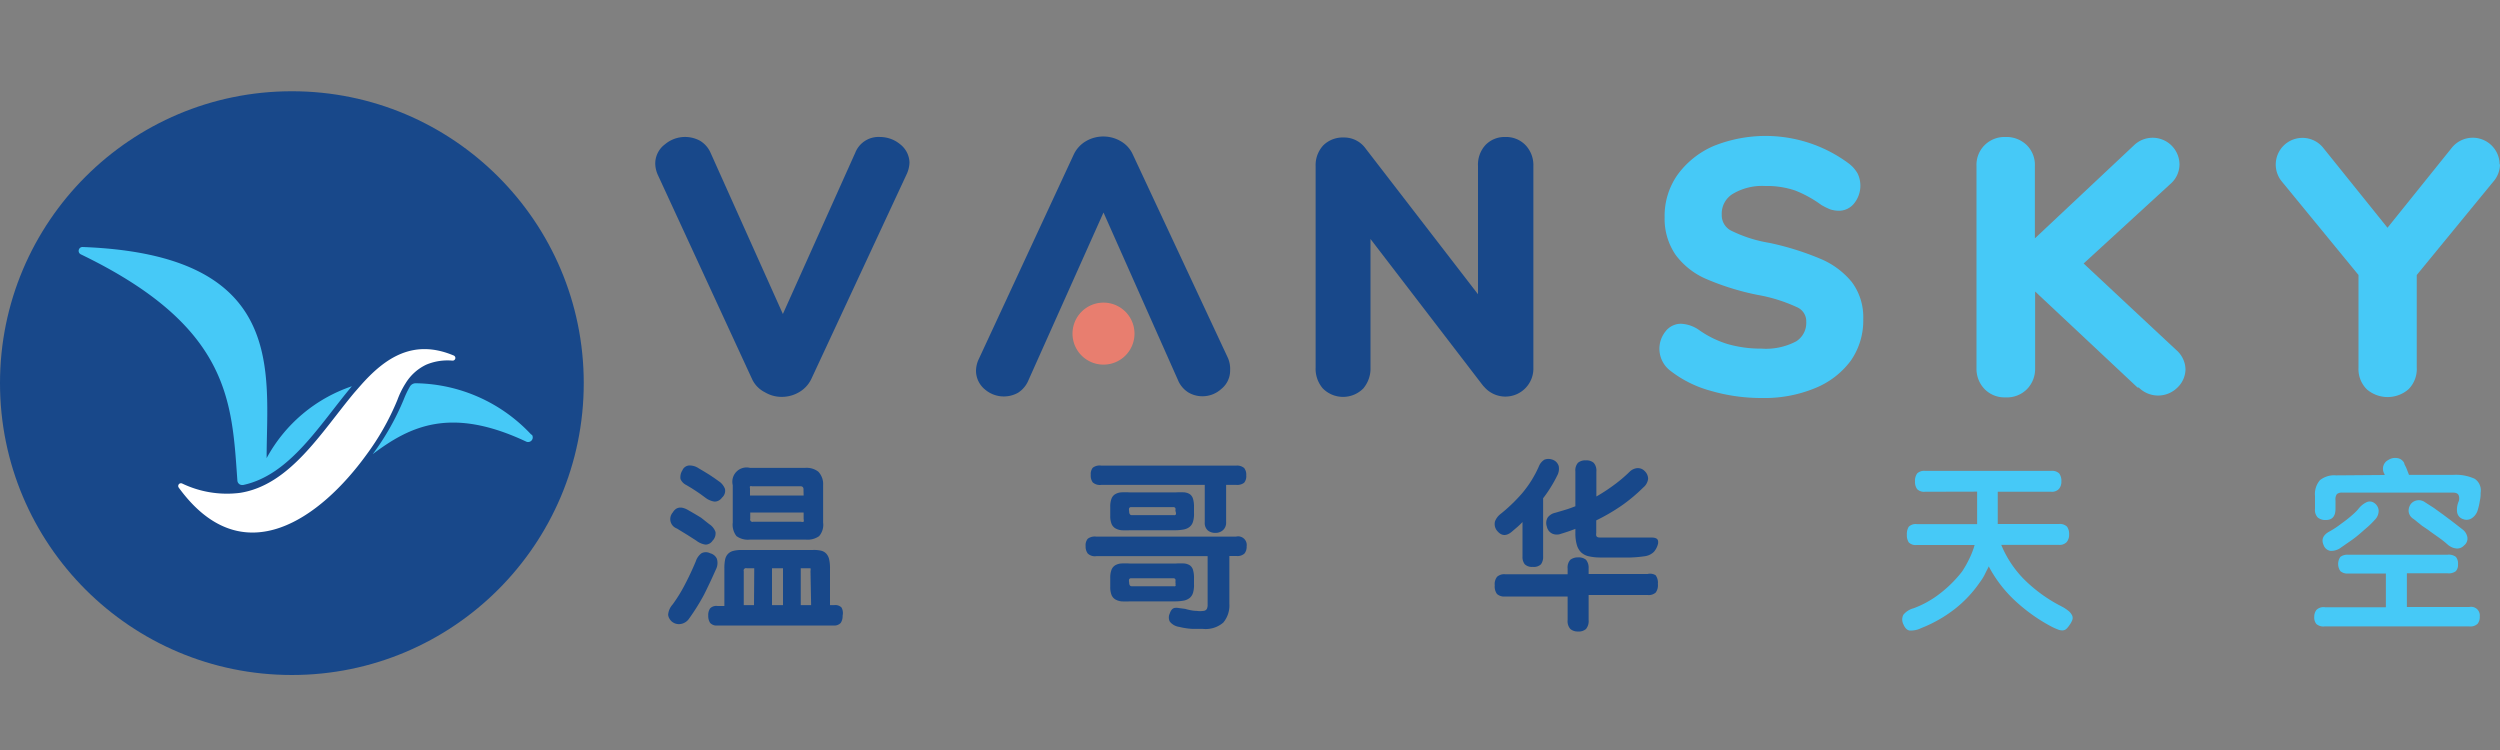<svg id="Layer_1" data-name="Layer 1" xmlns="http://www.w3.org/2000/svg" viewBox="0 0 200 60"><rect x="0" y="0" width="200" height="60" fill="#808080" stroke="none"/><defs><style>.cls-1{fill:#18488a;}.cls-2{fill:#46c9f7;}.cls-3{fill:#fff;}.cls-4{fill:#e87e6f;}</style></defs><title>vansky_logo</title><circle class="cls-1" cx="23.35" cy="30.65" r="23.35"/><path class="cls-2" d="M28.15,30.9a12.2,12.2,0,0,0-6.82,5.75c0-6.86,1.74-16.28-14.74-16.89a.31.31,0,0,0-.14.58c12,5.79,12.09,11.79,12.54,18.1a.38.38,0,0,0,.41.36h.05C23.21,38,25.59,33.94,28.15,30.9Z"/><path class="cls-2" d="M42.53,34.8a12.88,12.88,0,0,0-9.27-4.14.54.54,0,0,0-.47.27,7,7,0,0,0-.48,1,20.37,20.37,0,0,1-2.49,4.4c3-2.26,6.26-3.83,12.28-1a.37.37,0,0,0,.43-.58Z"/><path class="cls-3" d="M36.43,28.65a.22.22,0,0,1-.24.2,4.4,4.4,0,0,0-2.08.32,3.88,3.88,0,0,0-1.66,1.49c-.71,0-1.32,0-1.87,0,.54,0,1.15,0,1.87,0A6.83,6.83,0,0,0,31.79,32a20.46,20.46,0,0,1-2.49,4.4c-3.57,4.92-9.83,9.71-15,2.61a.22.22,0,0,1,.27-.33,8.29,8.29,0,0,0,4.62.75c4-.62,6.49-4.82,9.14-8l.49-.56h0c2-2.28,4.26-3.77,7.45-2.44A.22.22,0,0,1,36.43,28.65Z"/><path class="cls-1" d="M56.75,41.94a1.22,1.22,0,0,1,.49.62.83.83,0,0,1-.23.69.69.69,0,0,1-.56.32,1.58,1.58,0,0,1-.76-.33L55,42.8l-.85-.52A.8.8,0,0,1,53.82,41q.41-.69,1.27-.17.6.34,1,.59Z"/><path class="cls-1" d="M57.27,45.56q-.44,1-.94,2a17.22,17.22,0,0,1-1.19,1.91,1,1,0,0,1-.69.45.87.87,0,0,1-1-.73v0a1.38,1.38,0,0,1,.35-.82,11.79,11.79,0,0,0,1-1.62q.48-.92.87-1.86a1.28,1.28,0,0,1,.45-.63.75.75,0,0,1,.69,0,.81.81,0,0,1,.54.44A1.14,1.14,0,0,1,57.27,45.56Z"/><path class="cls-1" d="M57.76,39.81a.74.74,0,0,1-.59.32,1.59,1.59,0,0,1-.76-.33L56,39.5l-.34-.23-.34-.22-.42-.25a.94.94,0,0,1-.46-.48,1,1,0,0,1,.15-.69.63.63,0,0,1,.52-.39,1.26,1.26,0,0,1,.76.21l.49.29.39.24.36.24.41.29a1.27,1.27,0,0,1,.48.61A.73.73,0,0,1,57.76,39.81Z"/><path class="cls-1" d="M65.46,37.73a1.54,1.54,0,0,0-1.05-.3H60a1.14,1.14,0,0,0-1.38,1.38v3a1.47,1.47,0,0,0,.3,1.08,1.55,1.55,0,0,0,1.06.28h4.5a1.59,1.59,0,0,0,1.05-.28,1.38,1.38,0,0,0,.32-1.08v-3A1.43,1.43,0,0,0,65.46,37.73Zm-1.17,3.8a.34.34,0,0,1,0,.21.31.31,0,0,1-.2,0H60.26a.19.19,0,0,1-.24-.24V41h4.27Zm0-1.89H60v-.57a.29.29,0,0,1,0-.17.39.39,0,0,1,.17,0h3.86a.29.29,0,0,1,.19.06.3.3,0,0,1,.06.23Z"/><path class="cls-1" d="M67.32,48.6a.69.69,0,0,0-.58-.19H66.4V45.46a3.07,3.07,0,0,0-.07-.72,1,1,0,0,0-.23-.45.85.85,0,0,0-.43-.24A2.6,2.6,0,0,0,65,44H59.36a2.59,2.59,0,0,0-.69.07.9.9,0,0,0-.43.24.93.93,0,0,0-.23.45,3.39,3.39,0,0,0-.06.72v3H57.4a.69.69,0,0,0-.59.19.93.93,0,0,0-.15.58,1,1,0,0,0,.15.58.69.69,0,0,0,.59.21h9.28a.69.69,0,0,0,.58-.21,1,1,0,0,0,.15-.58A.93.93,0,0,0,67.32,48.6Zm-7-.19H59.5V45.7a.19.19,0,0,1,.24-.24h.6Zm2.32,0h-.88V45.46h.88Zm2.25,0h-.83V45.46h.59c.1,0,.17,0,.19,0a.5.5,0,0,1,0,.21Z"/><path class="cls-1" d="M98.89,42.93H87.71a.94.94,0,0,0-.69.17.81.81,0,0,0-.17.59.92.92,0,0,0,.17.59.81.81,0,0,0,.69.21h8.9v3.87a.77.77,0,0,1-.06.35.34.34,0,0,1-.26.16,2,2,0,0,1-.56,0q-.36,0-.92-.16l-.53-.07a1,1,0,0,0-.34,0,.43.43,0,0,0-.22.16,1,1,0,0,0-.14.28.74.74,0,0,0,0,.64,1.15,1.15,0,0,0,.75.43,5.73,5.73,0,0,0,1.05.16h.83a2.17,2.17,0,0,0,1.65-.5,2.14,2.14,0,0,0,.49-1.51V44.48h.57a.82.82,0,0,0,.64-.2.85.85,0,0,0,.17-.57.69.69,0,0,0-.81-.79Z"/><path class="cls-1" d="M88.11,38.79h8.27v3a.8.8,0,0,0,.23.63.9.9,0,0,0,.62.21.88.88,0,0,0,.61-.22.79.79,0,0,0,.25-.62v-3h.8a.91.91,0,0,0,.64-.17.81.81,0,0,0,.17-.59.84.84,0,0,0-.17-.59.86.86,0,0,0-.64-.19H88.11a.9.9,0,0,0-.69.17.83.83,0,0,0-.16.57.92.92,0,0,0,.16.6A.85.85,0,0,0,88.11,38.79Z"/><path class="cls-1" d="M94.77,39.39a5.73,5.73,0,0,0-.69,0H90.36a5.92,5.92,0,0,0-.69,0,1.13,1.13,0,0,0-.48.16.73.73,0,0,0-.28.37,1.8,1.8,0,0,0-.09.64v.69a1.71,1.71,0,0,0,.1.65.74.74,0,0,0,.3.36,1.24,1.24,0,0,0,.5.16,6.13,6.13,0,0,0,.69,0H94a3.63,3.63,0,0,0,.69-.06,1.08,1.08,0,0,0,.48-.21.85.85,0,0,0,.27-.41,2.14,2.14,0,0,0,.08-.69v-.51a2.14,2.14,0,0,0-.08-.64.69.69,0,0,0-.26-.37A1.05,1.05,0,0,0,94.77,39.39Zm-.69,1.74a.14.14,0,0,1-.17.08H90.53c-.13,0-.2-.11-.2-.33a.45.45,0,0,1,0-.22.16.16,0,0,1,.15-.09h3.38a.18.18,0,0,1,.17.08.48.48,0,0,1,0,.22A.59.59,0,0,1,94.08,41.13Z"/><path class="cls-1" d="M94.77,45.08a5.73,5.73,0,0,0-.69,0H90.36a5.92,5.92,0,0,0-.69,0,1.13,1.13,0,0,0-.48.16.73.73,0,0,0-.28.37,1.8,1.8,0,0,0-.09.64v.69a1.71,1.71,0,0,0,.1.65.74.74,0,0,0,.3.36,1.24,1.24,0,0,0,.5.16,6.13,6.13,0,0,0,.69,0H94a3.63,3.63,0,0,0,.69-.06,1.08,1.08,0,0,0,.48-.21.85.85,0,0,0,.27-.41,2.14,2.14,0,0,0,.08-.69v-.51a2.14,2.14,0,0,0-.08-.64.69.69,0,0,0-.26-.37A1.05,1.05,0,0,0,94.77,45.08Zm-.69,1.74a.14.14,0,0,1-.17.08H90.53c-.13,0-.2-.11-.2-.33a.45.45,0,0,1,0-.22.16.16,0,0,1,.15-.09h3.38a.18.18,0,0,1,.17.08.48.48,0,0,1,0,.22.59.59,0,0,1,0,.28Z"/><path class="cls-1" d="M121,42.49l.41-.35a5.09,5.09,0,0,0,.39-.38v2.76a.93.93,0,0,0,.18.62.83.83,0,0,0,.65.21.81.81,0,0,0,.65-.21,1,1,0,0,0,.17-.62V39.86a10,10,0,0,0,.62-.9,10.14,10.14,0,0,0,.51-.92,1.14,1.14,0,0,0,.12-.74.77.77,0,0,0-.51-.53.93.93,0,0,0-.63,0,1.1,1.1,0,0,0-.45.54,8.84,8.84,0,0,1-1.33,2.14,13.24,13.24,0,0,1-1.8,1.72,1.34,1.34,0,0,0-.38.54.85.85,0,0,0,.12.69Q120.27,43.15,121,42.49Z"/><path class="cls-1" d="M131.81,45.92h-4.72v-.45a1,1,0,0,0-.21-.69.92.92,0,0,0-.63-.19,1,1,0,0,0-.62.19.9.9,0,0,0-.22.69v.47h-5a.85.85,0,0,0-.64.2.93.93,0,0,0-.19.69,1,1,0,0,0,.18.69.85.85,0,0,0,.65.2h5v1.88a.94.94,0,0,0,.22.72.9.9,0,0,0,.62.2.87.87,0,0,0,.63-.2,1,1,0,0,0,.21-.72v-2h4.72a.83.83,0,0,0,.65-.2,1,1,0,0,0,.17-.69,1,1,0,0,0-.18-.69A.83.83,0,0,0,131.81,45.92Z"/><path class="cls-1" d="M132.06,43h-2.95q-.61,0-1.15,0c-.15,0-.24-.07-.26-.14a.78.78,0,0,1,0-.23v-1a15.65,15.65,0,0,0,2.07-1.21A13.2,13.2,0,0,0,131.46,39a1.06,1.06,0,0,0,.39-.69.87.87,0,0,0-.28-.63.76.76,0,0,0-.59-.23,1,1,0,0,0-.61.29h0a11.53,11.53,0,0,1-1.28,1.08,14.25,14.25,0,0,1-1.38.9v-2a.94.94,0,0,0-.21-.69.87.87,0,0,0-.63-.2.91.91,0,0,0-.63.19.92.92,0,0,0-.21.69v2.79c-.26.1-.52.2-.79.28l-.81.24a1,1,0,0,0-.62.39.86.86,0,0,0-.06.72.79.79,0,0,0,.45.57.94.94,0,0,0,.69,0q.57-.17,1.14-.39v.37a3.18,3.18,0,0,0,.12.92,1.38,1.38,0,0,0,.34.59,1.31,1.31,0,0,0,.6.31,4.09,4.09,0,0,0,.87.1h2.49a10.16,10.16,0,0,0,1.12-.1,1.29,1.29,0,0,0,.74-.35,1.52,1.52,0,0,0,.34-.69C132.67,43.17,132.6,43,132.06,43Z"/><path class="cls-1" d="M72.76,13a2.41,2.41,0,0,1-.21.9L64.9,30.33a2.44,2.44,0,0,1-1,1.06,2.73,2.73,0,0,1-1.36.36,2.62,2.62,0,0,1-1.35-.37,2.24,2.24,0,0,1-1-1L52.63,14a2.32,2.32,0,0,1-.21-.89,1.92,1.92,0,0,1,.77-1.56A2.5,2.5,0,0,1,56,11.26a2.11,2.11,0,0,1,.84.95l5.79,12.91,5.79-12.9a2,2,0,0,1,2-1.26,2.52,2.52,0,0,1,1.59.58A1.92,1.92,0,0,1,72.76,13Z"/><path class="cls-1" d="M122.67,13.28V29.41A2.24,2.24,0,0,1,118.78,31l-.14-.15-9-11.73V29.41a2.46,2.46,0,0,1-.58,1.67,2.28,2.28,0,0,1-3.23,0l0,0a2.4,2.4,0,0,1-.58-1.67V13.28a2.32,2.32,0,0,1,.63-1.67A2.22,2.22,0,0,1,107.5,11a2.11,2.11,0,0,1,1.74.87l9,11.67V13.28a2.32,2.32,0,0,1,.58-1.66,2.11,2.11,0,0,1,1.6-.66,2.15,2.15,0,0,1,1.63.66A2.32,2.32,0,0,1,122.67,13.28Z"/><path class="cls-2" d="M154,39.34a.78.78,0,0,1-.63-.21,1,1,0,0,1-.17-.62,1,1,0,0,1,.17-.63.79.79,0,0,1,.63-.21H164.1a.81.81,0,0,1,.64.21,1,1,0,0,1,.17.63.9.9,0,0,1-.19.6.76.76,0,0,1-.62.23h-4.28v2.58h4.9a.81.81,0,0,1,.64.21,1,1,0,0,1,.17.63.9.9,0,0,1-.19.6.77.77,0,0,1-.62.23H160.1a8.54,8.54,0,0,0,1.87,2.8,11.94,11.94,0,0,0,2.93,2.11,3.22,3.22,0,0,1,.61.4,1,1,0,0,1,.27.36.49.49,0,0,1,0,.35,1.62,1.62,0,0,1-.21.38,1.67,1.67,0,0,1-.26.32.48.48,0,0,1-.28.12.87.87,0,0,1-.37-.06,5.3,5.3,0,0,1-.52-.23,13.62,13.62,0,0,1-2.92-2.07,10.28,10.28,0,0,1-2.12-2.76c-.1.22-.22.43-.34.69a4.5,4.5,0,0,1-.39.61,9.64,9.64,0,0,1-2,2.12,10.83,10.83,0,0,1-2.68,1.52,1.83,1.83,0,0,1-.94.19q-.3-.06-.48-.5a.83.83,0,0,1,0-.76,1.58,1.58,0,0,1,.82-.52,7.91,7.91,0,0,0,2.15-1.21,9.85,9.85,0,0,0,1.72-1.72,8.07,8.07,0,0,0,.57-1,6.72,6.72,0,0,0,.44-1.13h-4.62a.78.78,0,0,1-.65-.21,1.05,1.05,0,0,1-.15-.62,1.09,1.09,0,0,1,.15-.63.78.78,0,0,1,.65-.21h4.82v-2.6Z"/><path class="cls-2" d="M190.87,48.58v-2.7h-3a.85.85,0,0,1-.64-.19,1,1,0,0,1,0-1.14.94.94,0,0,1,.64-.17h7.91a.94.94,0,0,1,.69.17.84.84,0,0,1,.17.6.74.74,0,0,1-.17.54.93.93,0,0,1-.69.17h-3.23v2.7h5a.69.69,0,0,1,.83.76.87.87,0,0,1-.17.58.83.83,0,0,1-.69.21H186a.86.86,0,0,1-.69-.19.82.82,0,0,1-.17-.56.89.89,0,0,1,.17-.56.79.79,0,0,1,.69-.22Z"/><path class="cls-2" d="M190.77,38a.08.08,0,0,1,0-.06.79.79,0,0,1,.22-1.1l.12-.07a1,1,0,0,1,.69-.12.74.74,0,0,1,.54.4c0,.1.1.23.17.4l.21.54h3.51a3.64,3.64,0,0,1,1.74.31,1.11,1.11,0,0,1,.48,1.12,2.49,2.49,0,0,1-.06.63,5.24,5.24,0,0,1-.16.72,1.18,1.18,0,0,1-.49.69.75.75,0,0,1-.69.07.69.69,0,0,1-.48-.54,1.67,1.67,0,0,1,.12-.87.69.69,0,0,0,0-.5c-.06-.14-.21-.21-.44-.21h-8.86a.61.61,0,0,0-.44.12.69.69,0,0,0-.11.48v.69q0,.9-.77.9a.94.94,0,0,1-.65-.2.87.87,0,0,1-.22-.69V39.68a1.7,1.7,0,0,1,.4-1.27,1.82,1.82,0,0,1,1.29-.38Z"/><path class="cls-2" d="M189.9,40.21a.81.81,0,0,1,.39.6,1,1,0,0,1-.29.76,6.94,6.94,0,0,1-.56.56l-.69.6a8.21,8.21,0,0,1-.76.58l-.69.48a1.31,1.31,0,0,1-.86.28.69.69,0,0,1-.55-.46q-.31-.69.5-1.11a7.11,7.11,0,0,0,.62-.39l.65-.48c.21-.16.4-.32.58-.48a4.13,4.13,0,0,0,.41-.41,1.83,1.83,0,0,1,.69-.57A.61.61,0,0,1,189.9,40.21Z"/><path class="cls-2" d="M197.13,43.63a.74.74,0,0,1-.61.25,1.25,1.25,0,0,1-.69-.3q-.34-.3-.69-.55l-.69-.49c-.22-.17-.45-.32-.69-.48l-.67-.54a.8.8,0,0,1-.4-.61.92.92,0,0,1,.19-.61.83.83,0,0,1,1.12-.12l.69.44.79.57.81.61.72.56a1,1,0,0,1,.38.62A.69.69,0,0,1,197.13,43.63Z"/><path class="cls-2" d="M149.06,25.52a5.61,5.61,0,0,1-1,3.34,6.67,6.67,0,0,1-2.9,2.21,10.57,10.57,0,0,1-4.16.77,14.48,14.48,0,0,1-4.16-.58,9.15,9.15,0,0,1-3.25-1.63,2.21,2.21,0,0,1-.37-3.09,1.56,1.56,0,0,1,1.24-.64,2.73,2.73,0,0,1,1.42.47,8,8,0,0,0,2.35,1.16,9.64,9.64,0,0,0,2.69.36,5.18,5.18,0,0,0,2.77-.58,1.74,1.74,0,0,0,.81-1.56,1.22,1.22,0,0,0-.71-1.16,12.78,12.78,0,0,0-3.19-1,20.69,20.69,0,0,1-4.05-1.25,6,6,0,0,1-2.5-1.95,5.1,5.1,0,0,1-.88-3A5.72,5.72,0,0,1,134.19,14a7,7,0,0,1,2.9-2.32,11.15,11.15,0,0,1,10.84,1.42,2.65,2.65,0,0,1,.69.8,2.26,2.26,0,0,1-.25,2.32,1.55,1.55,0,0,1-1.24.64,2.32,2.32,0,0,1-.71-.11,5.59,5.59,0,0,1-.71-.35,9.31,9.31,0,0,0-2.1-1.16,7,7,0,0,0-2.39-.36,4.58,4.58,0,0,0-2.63.65,1.85,1.85,0,0,0-.85,1.64,1.38,1.38,0,0,0,.71,1.26,10.82,10.82,0,0,0,3.1,1,22.43,22.43,0,0,1,4.05,1.26,6.46,6.46,0,0,1,2.55,1.88A4.7,4.7,0,0,1,149.06,25.52Z"/><path class="cls-2" d="M174.84,29.54A2.06,2.06,0,0,1,174.2,31a2.19,2.19,0,0,1-3.1,0L171,31l-8.19-7.68v6.13a2.32,2.32,0,0,1-.64,1.67,2.26,2.26,0,0,1-1.74.67,2.22,2.22,0,0,1-1.67-.67,2.32,2.32,0,0,1-.64-1.67V13.28a2.22,2.22,0,0,1,.65-1.67,2.26,2.26,0,0,1,1.67-.65,2.32,2.32,0,0,1,1.7.65,2.22,2.22,0,0,1,.65,1.67v5.79l7.9-7.42a2.15,2.15,0,0,1,3.67,1.51,2.08,2.08,0,0,1-.72,1.55l-6.95,6.37L174.1,28A2.11,2.11,0,0,1,174.84,29.54Z"/><path class="cls-2" d="M200,13.15a2.14,2.14,0,0,1-.55,1.4L193.34,22v7.41a2.28,2.28,0,0,1-.67,1.74,2.55,2.55,0,0,1-3.32,0,2.28,2.28,0,0,1-.67-1.74V22l-6.11-7.45a2.13,2.13,0,1,1,3.25-2.77L191,18.22l5.17-6.43a2.15,2.15,0,0,1,3.8,1.36Z"/><path class="cls-1" d="M98.41,29.63a1.88,1.88,0,0,1-.71,1.49,2.22,2.22,0,0,1-1.53.58,2.18,2.18,0,0,1-1.11-.31,2.13,2.13,0,0,1-.83-1L88.28,17l-6,13.41a2.17,2.17,0,0,1-.82,1,2.32,2.32,0,0,1-2.66-.25,1.94,1.94,0,0,1-.72-1.5,2.27,2.27,0,0,1,.23-.95L85.9,12.36a2.43,2.43,0,0,1,1-1.08,2.76,2.76,0,0,1,2.73,0,2.32,2.32,0,0,1,1,1.09l7.61,16.28A2.22,2.22,0,0,1,98.41,29.63Z"/><path class="cls-4" d="M90.76,26.7a2.48,2.48,0,1,1-2.48-2.49,2.48,2.48,0,0,1,2.48,2.49Z"/></svg>